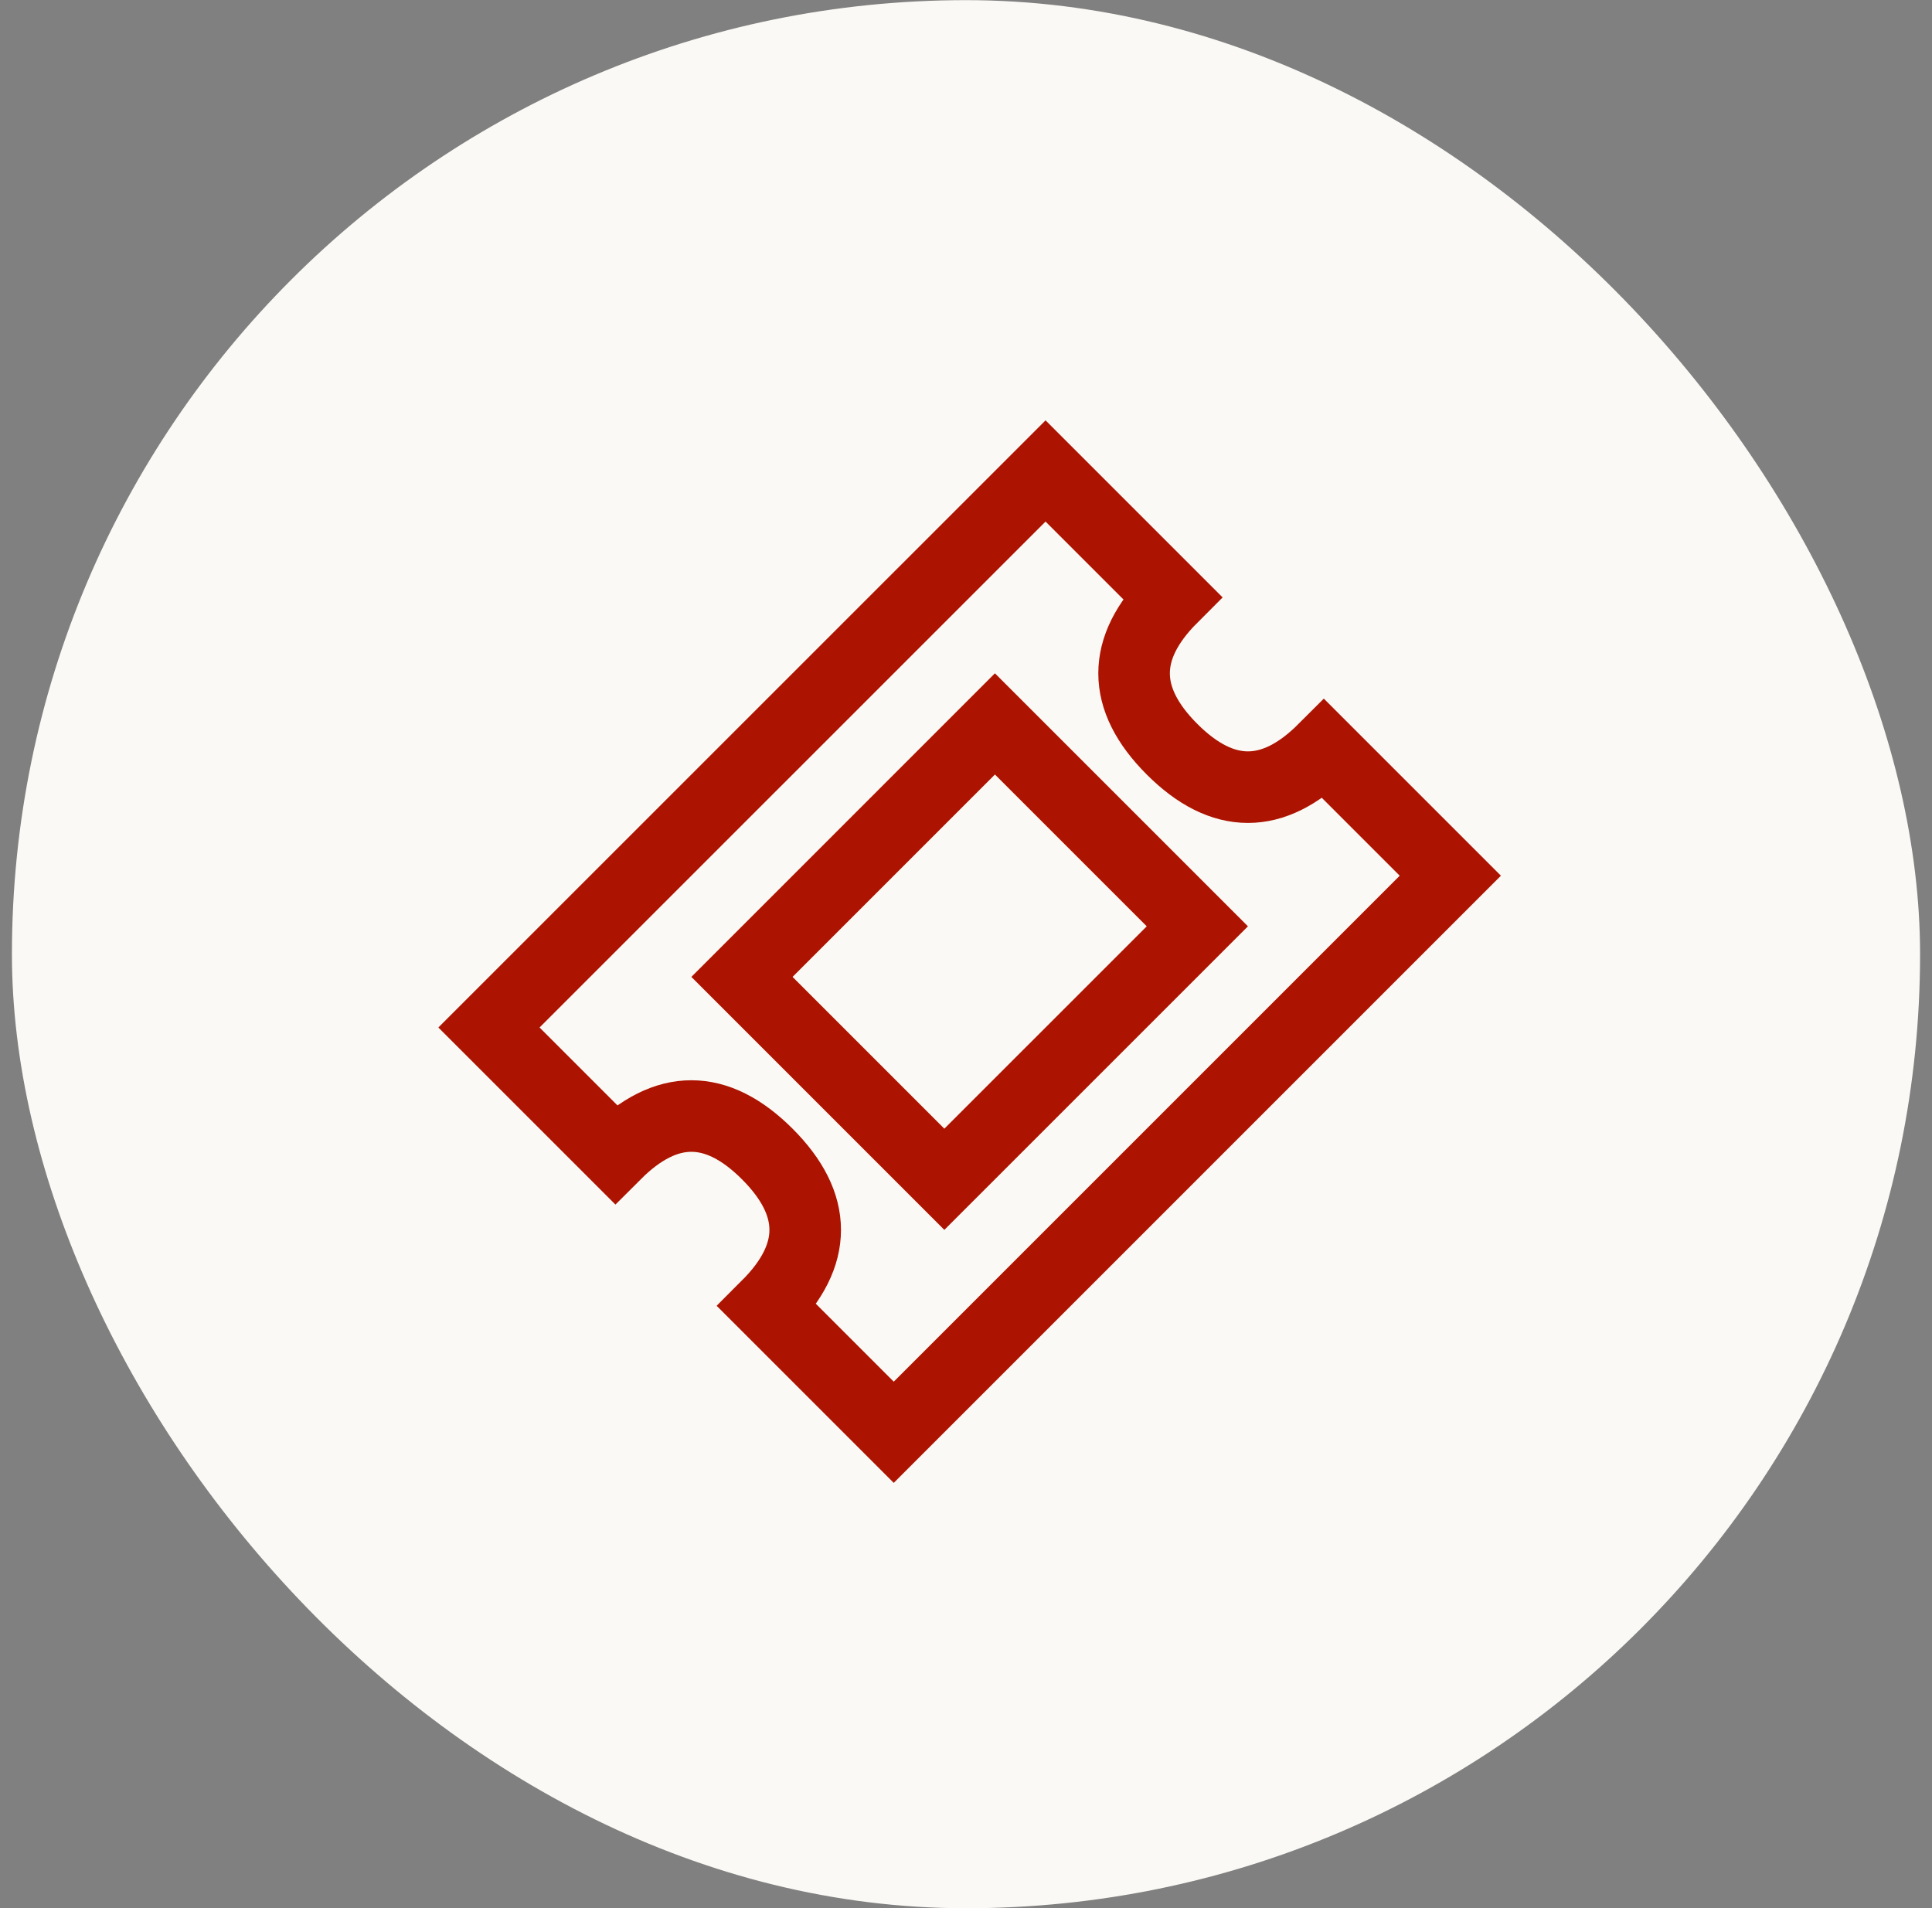 <svg width="81" height="80" viewBox="0 0 81 80" fill="none" xmlns="http://www.w3.org/2000/svg">
<rect x="0" y="0" width="81" height="80" fill="#808080" stroke="none"/>
<rect x="0.5" y="0.006" width="80" height="80" rx="40" fill="#FAF9F5"/>
<path d="M39.592 49.443L50.199 38.837L41.713 30.351L31.107 40.958L39.592 49.443ZM49.138 31.412C51.259 33.533 53.381 33.533 55.502 31.412L60.805 36.715L37.471 60.05L32.167 54.746C34.289 52.625 34.289 50.504 32.167 48.382C30.046 46.261 27.925 46.261 25.803 48.382L20.5 43.079L43.835 19.745L49.138 25.048C47.017 27.169 47.017 29.291 49.138 31.412Z" stroke="#AC1300" stroke-width="3"/>
</svg>

